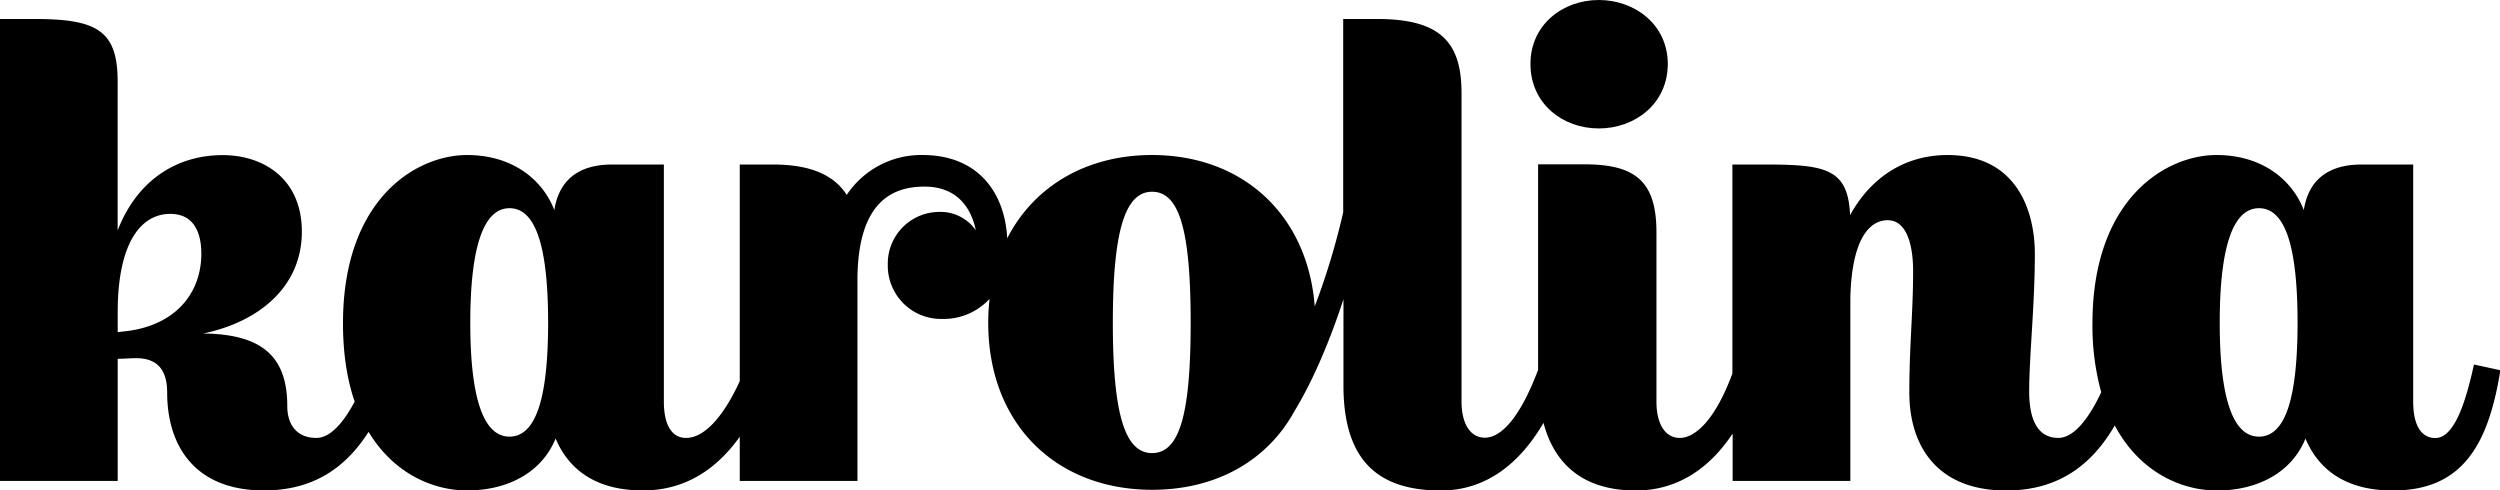 <svg xmlns="http://www.w3.org/2000/svg" viewBox="0 0 884.21 173.46"><g id="Layer_2" data-name="Layer 2"><g id="Layer_1-2" data-name="Layer 1"><path d="M565.47,45.43c12.76,0,24.4-8.72,24.4-22.82C589.87,8.73,578.23,0,565.47,0S541.3,8.73,541.3,22.61C541.3,36.71,552.72,45.43,565.47,45.43Z"/><path d="M875,128.92c-2.69,12.31-6.72,26-13.65,26-5.6,0-7.84-5.59-7.84-12.76V58.19H835.19c-12.09,0-18.8,5.82-20.37,16.12-4.25-11-15-19.48-30.88-19.48-17.91,0-43.87,15.45-43.87,59.54a88.52,88.52,0,0,0,3.1,24.36c-4.67,9.92-9.93,16.15-15.19,16.15-7.16,0-10.29-6.27-10.29-16.34,0-12.76,2-30.44,2-48.79,0-15-6.27-34.92-30.89-34.92-15,0-27.08,7.84-34.46,21.27-.68-16.34-8.51-17.91-29.77-17.91H612.72v73.9c-6.19,16.79-13.34,22.79-18.58,22.79-5.6,0-8.28-5.59-8.28-12.76v-60c0-18.35-7.84-24-25.52-24H544v72.68c-6.9,18.3-13.69,24-18.8,24-5.59,0-8.28-5.59-8.28-12.76V32.9c0-18.35-7.83-26.19-30-26.19H475.07V75.09A251.86,251.86,0,0,1,465,108.37C462.52,76,439.58,54.83,407.43,54.83c-23.24,0-41.77,11.08-51.19,29.45-.9-16.67-10.74-29.45-29.91-29.45a31.62,31.62,0,0,0-26.86,14.11c-4.25-6.72-12.31-10.75-26-10.75H261.64v76.63c-5.64,12.28-12.37,20.06-19,20.06-5.6,0-7.84-5.59-7.84-12.76V58.19H216.43c-12.08,0-18.8,5.82-20.37,16.12-4.25-11-15-19.48-30.88-19.48-17.91,0-43.87,15.45-43.87,59.54,0,10.95,1.53,20.09,4.13,27.67-4.24,8-8.89,12.84-13.53,12.84-7.16,0-10.3-4.92-10.3-11.19,0-17.46-8.73-25.52-29.77-25.74,19.48-4,34.92-16.34,34.92-36,0-18.8-13.65-27.09-28-27.09-16.11,0-30.21,8.73-37.15,26.64V28.87C41.63,10.52,34,6.71,11.86,6.71H0V170.1H41.63V126.9c2.24,0,4.48-.22,6.49-.22,7.39,0,11,4,11,12.09,0,19.24,10.07,34.69,34.24,34.69,17.54,0,29-8.14,37-20.72,9,14.93,23,20.72,34.82,20.72,14.32,0,26.41-6.27,31.33-18.36,4.93,11.64,15,18.36,30.89,18.36,15.09,0,26.16-7.66,34.24-19V170.1h41.63V97.81C303.72,71.84,315.14,66,327,66c10.07,0,16.11,5.81,18.13,15.44a15.22,15.22,0,0,0-13-6.49A18.26,18.26,0,0,0,314,93.56a18.83,18.83,0,0,0,19.25,19.24A22.08,22.08,0,0,0,350,105.7a74.86,74.86,0,0,0-.48,8.45c0,35.81,23.94,59.08,58,59.08,22.67,0,40.75-10.34,50.31-27.83,8.74-14.27,15.05-32.51,17.33-39.57V137c.22,26.85,13.2,36.48,34.47,36.48,16.12,0,28-9.74,36.28-23.92,3.92,14.91,14.37,23.92,32.65,23.92,15.2,0,26.43-8.33,34.25-20.15V170.1h41.63V105.42c.44-19.92,6.26-27.53,13.2-27.53,7.16,0,9,9.85,9,17.9,0,15-1.34,26.19-1.34,43,0,19.24,10.07,34.69,34.24,34.69,18.58,0,30.38-9.14,38.42-23,8.85,16.64,23.72,23,36.12,23,14.32,0,26.41-6.27,31.33-18.36,4.92,11.64,15,18.36,30.89,18.36,24.62,0,33.79-16.12,38.05-42.53ZM43.2,117.28l-1.57.22v-7.16c0-24.17,8.06-34.69,18.58-34.69,8.72,0,11,7.16,11,14.1C71.17,104.52,61.1,115.71,43.2,117.28Zm137,37.15c-9.17,0-13.87-13.43-13.87-40.28s4.7-40.51,13.87-40.51,13.66,13.2,13.66,40.51S189.35,154.43,180.17,154.43Zm227.26,5.82c-9.62,0-13.87-13.87-13.87-46.1s4.25-46.33,13.87-46.33,13.66,13.43,13.66,46.33S417.06,160.25,407.43,160.25Zm391.5-5.82c-9.18,0-13.88-13.43-13.88-40.28s4.7-40.51,13.88-40.51,13.65,13.2,13.65,40.51S808.11,154.43,798.93,154.43Z"/></g></g></svg>